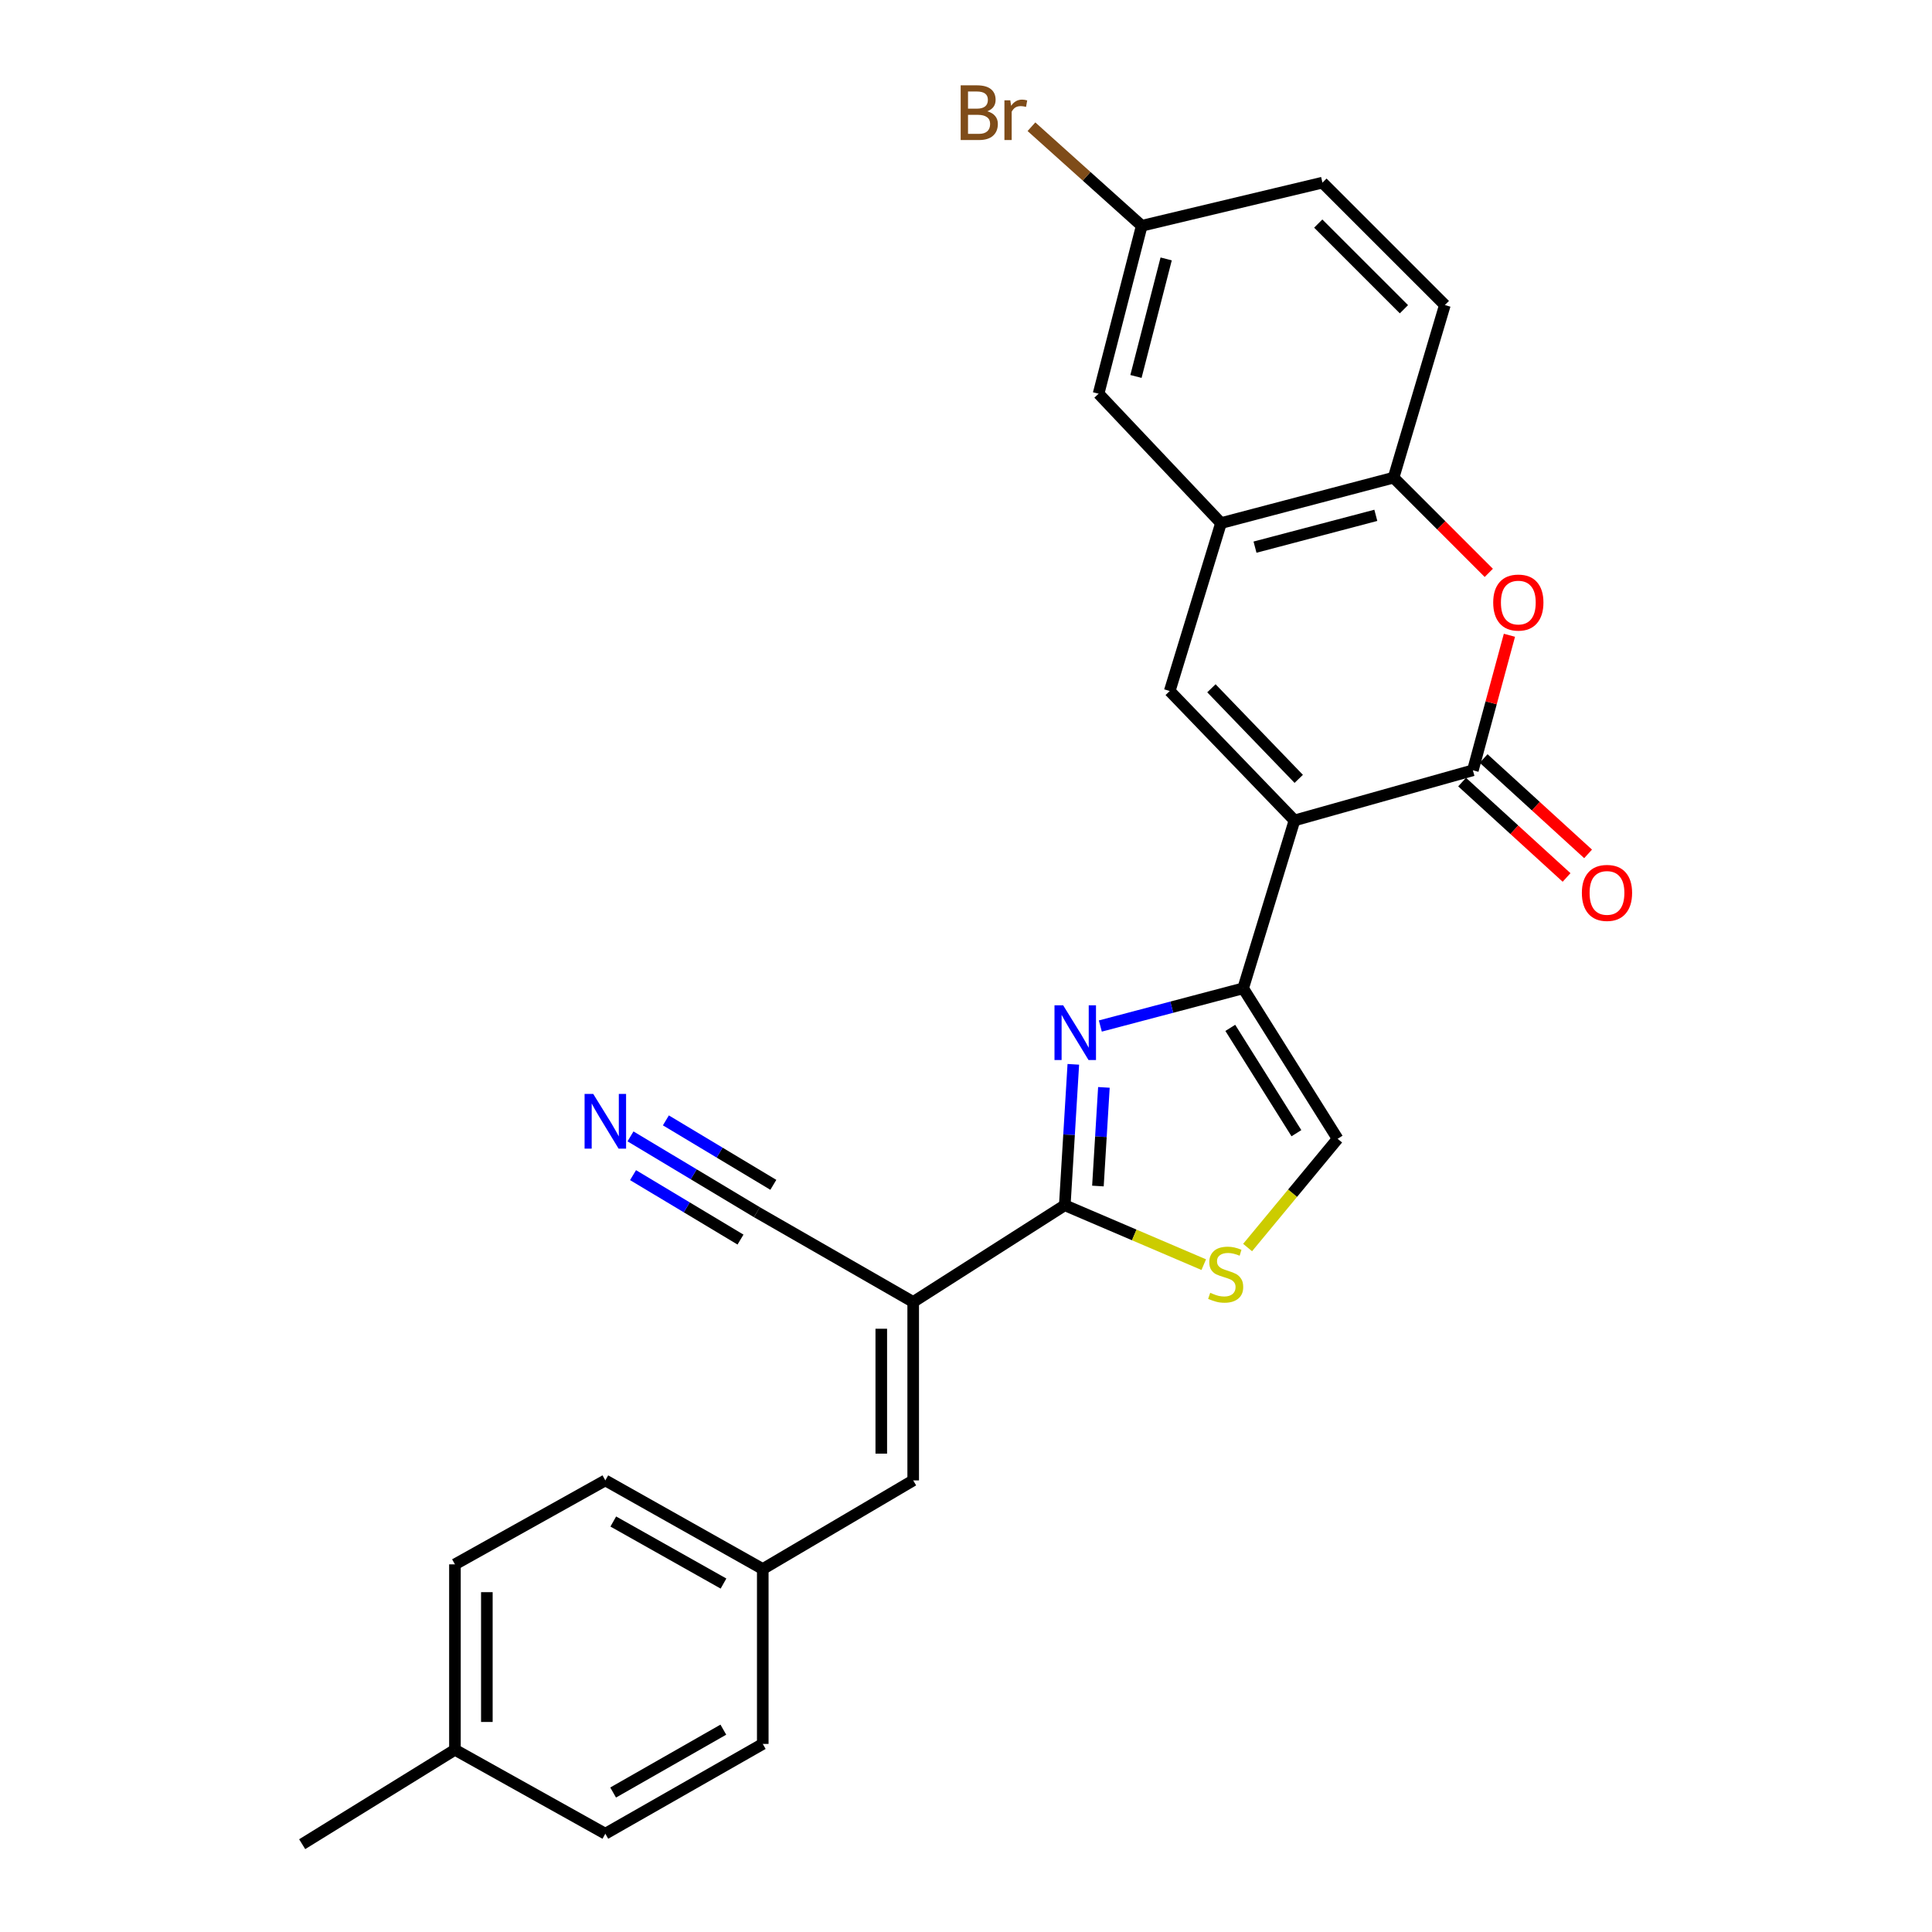 <?xml version='1.0' encoding='iso-8859-1'?>
<svg version='1.1' baseProfile='full'
              xmlns='http://www.w3.org/2000/svg'
                      xmlns:rdkit='http://www.rdkit.org/xml'
                      xmlns:xlink='http://www.w3.org/1999/xlink'
                  xml:space='preserve'
width='1000px' height='1000px' viewBox='0 0 1000 1000'>
<!-- END OF HEADER -->
<rect style='opacity:1.0;fill:#FFFFFF;stroke:none' width='1000' height='1000' x='0' y='0'> </rect>
<path class='bond-0' d='M 670.019,424.653 L 643.456,511.557' style='fill:none;fill-rule:evenodd;stroke:#000000;stroke-width:6px;stroke-linecap:butt;stroke-linejoin:miter;stroke-opacity:1' />
<path class='bond-2' d='M 670.019,424.653 L 762.356,398.705' style='fill:none;fill-rule:evenodd;stroke:#000000;stroke-width:6px;stroke-linecap:butt;stroke-linejoin:miter;stroke-opacity:1' />
<path class='bond-5' d='M 670.019,424.653 L 605.447,357.677' style='fill:none;fill-rule:evenodd;stroke:#000000;stroke-width:6px;stroke-linecap:butt;stroke-linejoin:miter;stroke-opacity:1' />
<path class='bond-5' d='M 672.227,403.14 L 627.027,356.256' style='fill:none;fill-rule:evenodd;stroke:#000000;stroke-width:6px;stroke-linecap:butt;stroke-linejoin:miter;stroke-opacity:1' />
<path class='bond-1' d='M 643.456,511.557 L 606.493,521.312' style='fill:none;fill-rule:evenodd;stroke:#000000;stroke-width:6px;stroke-linecap:butt;stroke-linejoin:miter;stroke-opacity:1' />
<path class='bond-1' d='M 606.493,521.312 L 569.531,531.067' style='fill:none;fill-rule:evenodd;stroke:#0000FF;stroke-width:6px;stroke-linecap:butt;stroke-linejoin:miter;stroke-opacity:1' />
<path class='bond-9' d='M 643.456,511.557 L 692.351,589.438' style='fill:none;fill-rule:evenodd;stroke:#000000;stroke-width:6px;stroke-linecap:butt;stroke-linejoin:miter;stroke-opacity:1' />
<path class='bond-9' d='M 636.798,532.024 L 671.024,586.54' style='fill:none;fill-rule:evenodd;stroke:#000000;stroke-width:6px;stroke-linecap:butt;stroke-linejoin:miter;stroke-opacity:1' />
<path class='bond-3' d='M 555.55,550.892 L 553.339,587.361' style='fill:none;fill-rule:evenodd;stroke:#0000FF;stroke-width:6px;stroke-linecap:butt;stroke-linejoin:miter;stroke-opacity:1' />
<path class='bond-3' d='M 553.339,587.361 L 551.128,623.83' style='fill:none;fill-rule:evenodd;stroke:#000000;stroke-width:6px;stroke-linecap:butt;stroke-linejoin:miter;stroke-opacity:1' />
<path class='bond-3' d='M 571.378,562.832 L 569.83,588.36' style='fill:none;fill-rule:evenodd;stroke:#0000FF;stroke-width:6px;stroke-linecap:butt;stroke-linejoin:miter;stroke-opacity:1' />
<path class='bond-3' d='M 569.83,588.36 L 568.283,613.889' style='fill:none;fill-rule:evenodd;stroke:#000000;stroke-width:6px;stroke-linecap:butt;stroke-linejoin:miter;stroke-opacity:1' />
<path class='bond-6' d='M 762.356,398.705 L 771.816,363.759' style='fill:none;fill-rule:evenodd;stroke:#000000;stroke-width:6px;stroke-linecap:butt;stroke-linejoin:miter;stroke-opacity:1' />
<path class='bond-6' d='M 771.816,363.759 L 781.276,328.813' style='fill:none;fill-rule:evenodd;stroke:#FF0000;stroke-width:6px;stroke-linecap:butt;stroke-linejoin:miter;stroke-opacity:1' />
<path class='bond-14' d='M 756.786,404.806 L 783.82,429.488' style='fill:none;fill-rule:evenodd;stroke:#000000;stroke-width:6px;stroke-linecap:butt;stroke-linejoin:miter;stroke-opacity:1' />
<path class='bond-14' d='M 783.82,429.488 L 810.854,454.17' style='fill:none;fill-rule:evenodd;stroke:#FF0000;stroke-width:6px;stroke-linecap:butt;stroke-linejoin:miter;stroke-opacity:1' />
<path class='bond-14' d='M 767.926,392.605 L 794.96,417.287' style='fill:none;fill-rule:evenodd;stroke:#000000;stroke-width:6px;stroke-linecap:butt;stroke-linejoin:miter;stroke-opacity:1' />
<path class='bond-14' d='M 794.96,417.287 L 821.994,441.969' style='fill:none;fill-rule:evenodd;stroke:#FF0000;stroke-width:6px;stroke-linecap:butt;stroke-linejoin:miter;stroke-opacity:1' />
<path class='bond-4' d='M 551.128,623.83 L 472.669,673.899' style='fill:none;fill-rule:evenodd;stroke:#000000;stroke-width:6px;stroke-linecap:butt;stroke-linejoin:miter;stroke-opacity:1' />
<path class='bond-28' d='M 551.128,623.83 L 587.095,639.207' style='fill:none;fill-rule:evenodd;stroke:#000000;stroke-width:6px;stroke-linecap:butt;stroke-linejoin:miter;stroke-opacity:1' />
<path class='bond-28' d='M 587.095,639.207 L 623.062,654.584' style='fill:none;fill-rule:evenodd;stroke:#CCCC00;stroke-width:6px;stroke-linecap:butt;stroke-linejoin:miter;stroke-opacity:1' />
<path class='bond-10' d='M 472.669,673.899 L 472.669,766.255' style='fill:none;fill-rule:evenodd;stroke:#000000;stroke-width:6px;stroke-linecap:butt;stroke-linejoin:miter;stroke-opacity:1' />
<path class='bond-10' d='M 456.148,687.753 L 456.148,752.402' style='fill:none;fill-rule:evenodd;stroke:#000000;stroke-width:6px;stroke-linecap:butt;stroke-linejoin:miter;stroke-opacity:1' />
<path class='bond-12' d='M 472.669,673.899 L 391.778,627.437' style='fill:none;fill-rule:evenodd;stroke:#000000;stroke-width:6px;stroke-linecap:butt;stroke-linejoin:miter;stroke-opacity:1' />
<path class='bond-8' d='M 605.447,357.677 L 631.983,270.755' style='fill:none;fill-rule:evenodd;stroke:#000000;stroke-width:6px;stroke-linecap:butt;stroke-linejoin:miter;stroke-opacity:1' />
<path class='bond-27' d='M 770.598,296.517 L 745.958,271.874' style='fill:none;fill-rule:evenodd;stroke:#FF0000;stroke-width:6px;stroke-linecap:butt;stroke-linejoin:miter;stroke-opacity:1' />
<path class='bond-27' d='M 745.958,271.874 L 721.318,247.23' style='fill:none;fill-rule:evenodd;stroke:#000000;stroke-width:6px;stroke-linecap:butt;stroke-linejoin:miter;stroke-opacity:1' />
<path class='bond-7' d='M 645.758,645.721 L 669.054,617.579' style='fill:none;fill-rule:evenodd;stroke:#CCCC00;stroke-width:6px;stroke-linecap:butt;stroke-linejoin:miter;stroke-opacity:1' />
<path class='bond-7' d='M 669.054,617.579 L 692.351,589.438' style='fill:none;fill-rule:evenodd;stroke:#000000;stroke-width:6px;stroke-linecap:butt;stroke-linejoin:miter;stroke-opacity:1' />
<path class='bond-11' d='M 631.983,270.755 L 721.318,247.23' style='fill:none;fill-rule:evenodd;stroke:#000000;stroke-width:6px;stroke-linecap:butt;stroke-linejoin:miter;stroke-opacity:1' />
<path class='bond-11' d='M 649.59,283.203 L 712.125,266.736' style='fill:none;fill-rule:evenodd;stroke:#000000;stroke-width:6px;stroke-linecap:butt;stroke-linejoin:miter;stroke-opacity:1' />
<path class='bond-15' d='M 631.983,270.755 L 568.623,203.779' style='fill:none;fill-rule:evenodd;stroke:#000000;stroke-width:6px;stroke-linecap:butt;stroke-linejoin:miter;stroke-opacity:1' />
<path class='bond-17' d='M 472.669,766.255 L 394.807,812.13' style='fill:none;fill-rule:evenodd;stroke:#000000;stroke-width:6px;stroke-linecap:butt;stroke-linejoin:miter;stroke-opacity:1' />
<path class='bond-16' d='M 721.318,247.23 L 747.863,157.885' style='fill:none;fill-rule:evenodd;stroke:#000000;stroke-width:6px;stroke-linecap:butt;stroke-linejoin:miter;stroke-opacity:1' />
<path class='bond-13' d='M 391.778,627.437 L 359.062,607.814' style='fill:none;fill-rule:evenodd;stroke:#000000;stroke-width:6px;stroke-linecap:butt;stroke-linejoin:miter;stroke-opacity:1' />
<path class='bond-13' d='M 359.062,607.814 L 326.346,588.192' style='fill:none;fill-rule:evenodd;stroke:#0000FF;stroke-width:6px;stroke-linecap:butt;stroke-linejoin:miter;stroke-opacity:1' />
<path class='bond-13' d='M 400.276,613.269 L 372.467,596.589' style='fill:none;fill-rule:evenodd;stroke:#000000;stroke-width:6px;stroke-linecap:butt;stroke-linejoin:miter;stroke-opacity:1' />
<path class='bond-13' d='M 372.467,596.589 L 344.659,579.91' style='fill:none;fill-rule:evenodd;stroke:#0000FF;stroke-width:6px;stroke-linecap:butt;stroke-linejoin:miter;stroke-opacity:1' />
<path class='bond-13' d='M 383.28,641.606 L 355.471,624.926' style='fill:none;fill-rule:evenodd;stroke:#000000;stroke-width:6px;stroke-linecap:butt;stroke-linejoin:miter;stroke-opacity:1' />
<path class='bond-13' d='M 355.471,624.926 L 327.663,608.247' style='fill:none;fill-rule:evenodd;stroke:#0000FF;stroke-width:6px;stroke-linecap:butt;stroke-linejoin:miter;stroke-opacity:1' />
<path class='bond-18' d='M 568.623,203.779 L 590.954,116.866' style='fill:none;fill-rule:evenodd;stroke:#000000;stroke-width:6px;stroke-linecap:butt;stroke-linejoin:miter;stroke-opacity:1' />
<path class='bond-18' d='M 587.974,194.853 L 603.606,134.015' style='fill:none;fill-rule:evenodd;stroke:#000000;stroke-width:6px;stroke-linecap:butt;stroke-linejoin:miter;stroke-opacity:1' />
<path class='bond-29' d='M 747.863,157.885 L 684.503,94.534' style='fill:none;fill-rule:evenodd;stroke:#000000;stroke-width:6px;stroke-linecap:butt;stroke-linejoin:miter;stroke-opacity:1' />
<path class='bond-29' d='M 726.677,160.066 L 682.325,115.72' style='fill:none;fill-rule:evenodd;stroke:#000000;stroke-width:6px;stroke-linecap:butt;stroke-linejoin:miter;stroke-opacity:1' />
<path class='bond-22' d='M 394.807,812.13 L 394.807,902.649' style='fill:none;fill-rule:evenodd;stroke:#000000;stroke-width:6px;stroke-linecap:butt;stroke-linejoin:miter;stroke-opacity:1' />
<path class='bond-23' d='M 394.807,812.13 L 313.319,766.255' style='fill:none;fill-rule:evenodd;stroke:#000000;stroke-width:6px;stroke-linecap:butt;stroke-linejoin:miter;stroke-opacity:1' />
<path class='bond-23' d='M 374.479,819.645 L 317.437,787.533' style='fill:none;fill-rule:evenodd;stroke:#000000;stroke-width:6px;stroke-linecap:butt;stroke-linejoin:miter;stroke-opacity:1' />
<path class='bond-19' d='M 590.954,116.866 L 684.503,94.534' style='fill:none;fill-rule:evenodd;stroke:#000000;stroke-width:6px;stroke-linecap:butt;stroke-linejoin:miter;stroke-opacity:1' />
<path class='bond-20' d='M 590.954,116.866 L 562.415,91.229' style='fill:none;fill-rule:evenodd;stroke:#000000;stroke-width:6px;stroke-linecap:butt;stroke-linejoin:miter;stroke-opacity:1' />
<path class='bond-20' d='M 562.415,91.229 L 533.876,65.592' style='fill:none;fill-rule:evenodd;stroke:#7F4C19;stroke-width:6px;stroke-linecap:butt;stroke-linejoin:miter;stroke-opacity:1' />
<path class='bond-21' d='M 235.475,905.678 L 235.475,809.707' style='fill:none;fill-rule:evenodd;stroke:#000000;stroke-width:6px;stroke-linecap:butt;stroke-linejoin:miter;stroke-opacity:1' />
<path class='bond-21' d='M 251.996,891.283 L 251.996,824.102' style='fill:none;fill-rule:evenodd;stroke:#000000;stroke-width:6px;stroke-linecap:butt;stroke-linejoin:miter;stroke-opacity:1' />
<path class='bond-26' d='M 235.475,905.678 L 156.41,954.545' style='fill:none;fill-rule:evenodd;stroke:#000000;stroke-width:6px;stroke-linecap:butt;stroke-linejoin:miter;stroke-opacity:1' />
<path class='bond-30' d='M 235.475,905.678 L 313.319,949.13' style='fill:none;fill-rule:evenodd;stroke:#000000;stroke-width:6px;stroke-linecap:butt;stroke-linejoin:miter;stroke-opacity:1' />
<path class='bond-25' d='M 394.807,902.649 L 313.319,949.13' style='fill:none;fill-rule:evenodd;stroke:#000000;stroke-width:6px;stroke-linecap:butt;stroke-linejoin:miter;stroke-opacity:1' />
<path class='bond-25' d='M 374.398,895.27 L 317.356,927.807' style='fill:none;fill-rule:evenodd;stroke:#000000;stroke-width:6px;stroke-linecap:butt;stroke-linejoin:miter;stroke-opacity:1' />
<path class='bond-24' d='M 313.319,766.255 L 235.475,809.707' style='fill:none;fill-rule:evenodd;stroke:#000000;stroke-width:6px;stroke-linecap:butt;stroke-linejoin:miter;stroke-opacity:1' />
<path  class='atom-2' d='M 550.284 520.334
L 559.564 535.334
Q 560.484 536.814, 561.964 539.494
Q 563.444 542.174, 563.524 542.334
L 563.524 520.334
L 567.284 520.334
L 567.284 548.654
L 563.404 548.654
L 553.444 532.254
Q 552.284 530.334, 551.044 528.134
Q 549.844 525.934, 549.484 525.254
L 549.484 548.654
L 545.804 548.654
L 545.804 520.334
L 550.284 520.334
' fill='#0000FF'/>
<path  class='atom-7' d='M 772.881 311.882
Q 772.881 305.082, 776.241 301.282
Q 779.601 297.482, 785.881 297.482
Q 792.161 297.482, 795.521 301.282
Q 798.881 305.082, 798.881 311.882
Q 798.881 318.762, 795.481 322.682
Q 792.081 326.562, 785.881 326.562
Q 779.641 326.562, 776.241 322.682
Q 772.881 318.802, 772.881 311.882
M 785.881 323.362
Q 790.201 323.362, 792.521 320.482
Q 794.881 317.562, 794.881 311.882
Q 794.881 306.322, 792.521 303.522
Q 790.201 300.682, 785.881 300.682
Q 781.561 300.682, 779.201 303.482
Q 776.881 306.282, 776.881 311.882
Q 776.881 317.602, 779.201 320.482
Q 781.561 323.362, 785.881 323.362
' fill='#FF0000'/>
<path  class='atom-8' d='M 626.406 669.154
Q 626.726 669.274, 628.046 669.834
Q 629.366 670.394, 630.806 670.754
Q 632.286 671.074, 633.726 671.074
Q 636.406 671.074, 637.966 669.794
Q 639.526 668.474, 639.526 666.194
Q 639.526 664.634, 638.726 663.674
Q 637.966 662.714, 636.766 662.194
Q 635.566 661.674, 633.566 661.074
Q 631.046 660.314, 629.526 659.594
Q 628.046 658.874, 626.966 657.354
Q 625.926 655.834, 625.926 653.274
Q 625.926 649.714, 628.326 647.514
Q 630.766 645.314, 635.566 645.314
Q 638.846 645.314, 642.566 646.874
L 641.646 649.954
Q 638.246 648.554, 635.686 648.554
Q 632.926 648.554, 631.406 649.714
Q 629.886 650.834, 629.926 652.794
Q 629.926 654.314, 630.686 655.234
Q 631.486 656.154, 632.606 656.674
Q 633.766 657.194, 635.686 657.794
Q 638.246 658.594, 639.766 659.394
Q 641.286 660.194, 642.366 661.834
Q 643.486 663.434, 643.486 666.194
Q 643.486 670.114, 640.846 672.234
Q 638.246 674.314, 633.886 674.314
Q 631.366 674.314, 629.446 673.754
Q 627.566 673.234, 625.326 672.314
L 626.406 669.154
' fill='#CCCC00'/>
<path  class='atom-14' d='M 307.059 566.218
L 316.339 581.218
Q 317.259 582.698, 318.739 585.378
Q 320.219 588.058, 320.299 588.218
L 320.299 566.218
L 324.059 566.218
L 324.059 594.538
L 320.179 594.538
L 310.219 578.138
Q 309.059 576.218, 307.819 574.018
Q 306.619 571.818, 306.259 571.138
L 306.259 594.538
L 302.579 594.538
L 302.579 566.218
L 307.059 566.218
' fill='#0000FF'/>
<path  class='atom-15' d='M 818.774 462.164
Q 818.774 455.364, 822.134 451.564
Q 825.494 447.764, 831.774 447.764
Q 838.054 447.764, 841.414 451.564
Q 844.774 455.364, 844.774 462.164
Q 844.774 469.044, 841.374 472.964
Q 837.974 476.844, 831.774 476.844
Q 825.534 476.844, 822.134 472.964
Q 818.774 469.084, 818.774 462.164
M 831.774 473.644
Q 836.094 473.644, 838.414 470.764
Q 840.774 467.844, 840.774 462.164
Q 840.774 456.604, 838.414 453.804
Q 836.094 450.964, 831.774 450.964
Q 827.454 450.964, 825.094 453.764
Q 822.774 456.564, 822.774 462.164
Q 822.774 467.884, 825.094 470.764
Q 827.454 473.644, 831.774 473.644
' fill='#FF0000'/>
<path  class='atom-21' d='M 511.006 57.605
Q 513.726 58.365, 515.086 60.045
Q 516.486 61.685, 516.486 64.125
Q 516.486 68.045, 513.966 70.285
Q 511.486 72.485, 506.766 72.485
L 497.246 72.485
L 497.246 44.165
L 505.606 44.165
Q 510.446 44.165, 512.886 46.125
Q 515.326 48.085, 515.326 51.685
Q 515.326 55.965, 511.006 57.605
M 501.046 47.365
L 501.046 56.245
L 505.606 56.245
Q 508.406 56.245, 509.846 55.125
Q 511.326 53.965, 511.326 51.685
Q 511.326 47.365, 505.606 47.365
L 501.046 47.365
M 506.766 69.285
Q 509.526 69.285, 511.006 67.965
Q 512.486 66.645, 512.486 64.125
Q 512.486 61.805, 510.846 60.645
Q 509.246 59.445, 506.166 59.445
L 501.046 59.445
L 501.046 69.285
L 506.766 69.285
' fill='#7F4C19'/>
<path  class='atom-21' d='M 522.926 51.925
L 523.366 54.765
Q 525.526 51.565, 529.046 51.565
Q 530.166 51.565, 531.686 51.965
L 531.086 55.325
Q 529.366 54.925, 528.406 54.925
Q 526.726 54.925, 525.606 55.605
Q 524.526 56.245, 523.646 57.805
L 523.646 72.485
L 519.886 72.485
L 519.886 51.925
L 522.926 51.925
' fill='#7F4C19'/>
</svg>

